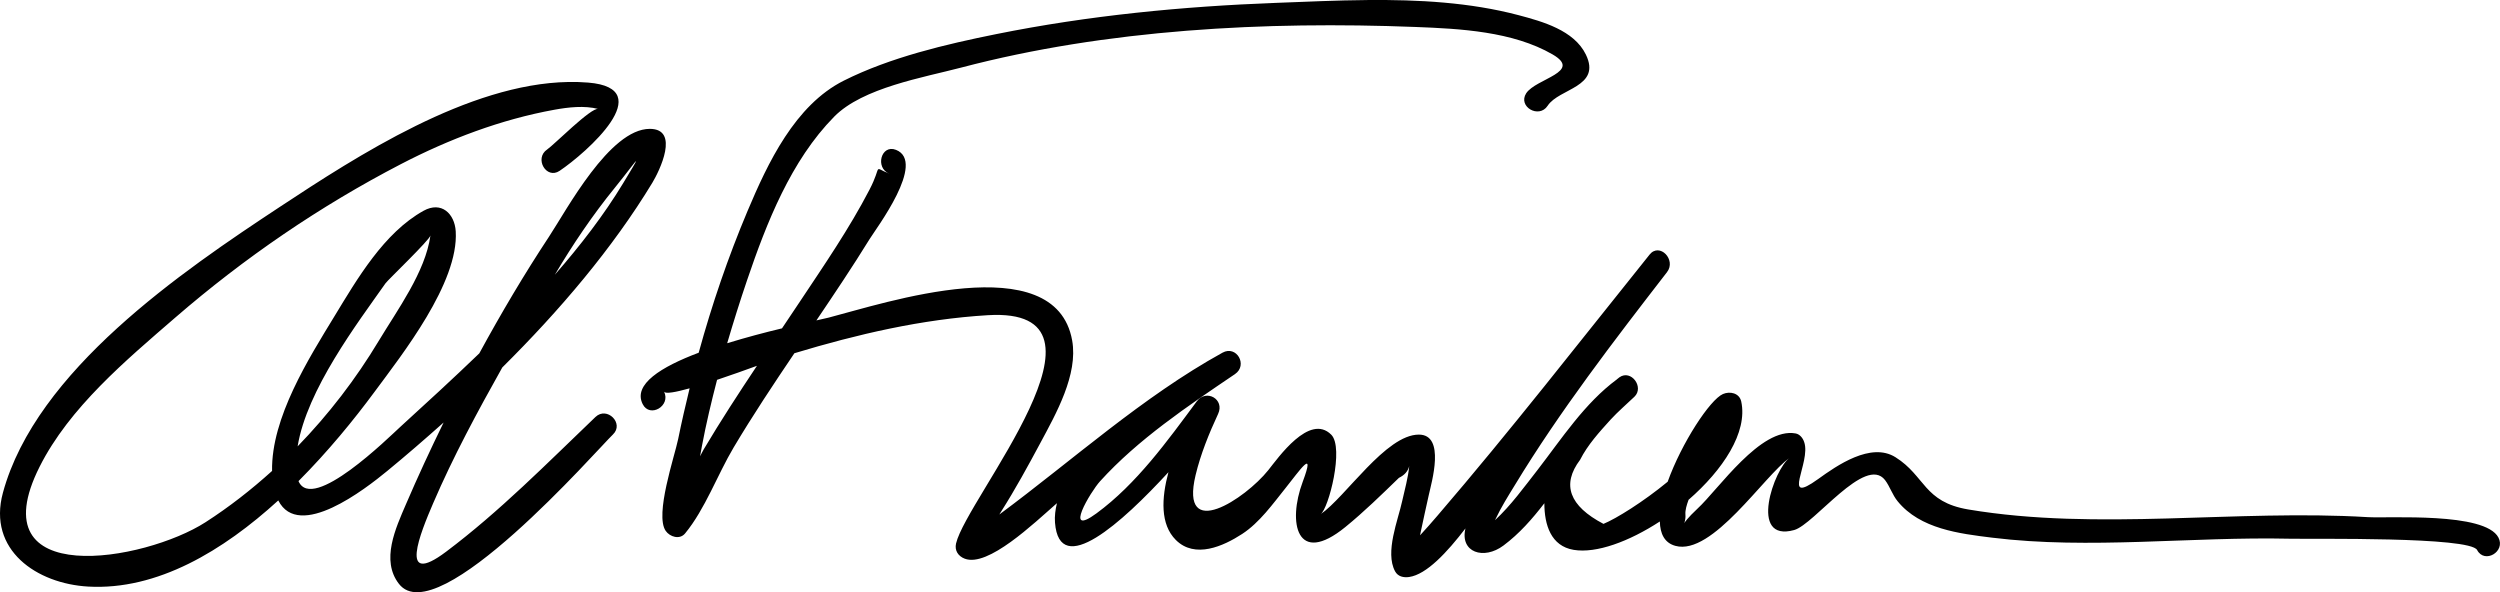 <svg xmlns="http://www.w3.org/2000/svg" height="43.078px" width="181.85px" viewBox="0 0 181.854 43.078"><path d="m99.465 0.002c-2.234 0.02-4.456 0.124-6.61 0.205-6.83 0.256-13.665 0.918-20.369 2.27-3.681 0.742-7.722 1.691-11.103 3.387-3.556 1.783-5.538 6.005-7.006 9.485-1.414 3.354-2.59 6.801-3.553 10.308-2.727 1.027-4.792 2.301-4.076 3.735 0.519 1.043 2.072 0.129 1.555-0.905 0.092 0.185 0.859 0.039 1.861-0.24-0.299 1.226-0.583 2.456-0.834 3.693-0.249 1.225-1.719 5.5-0.906 6.676 0.301 0.436 1.018 0.664 1.412 0.184 1.455-1.766 2.359-4.282 3.527-6.246 1.392-2.339 2.9-4.604 4.422-6.86 4.588-1.385 9.275-2.478 14.067-2.767 10.352-0.626-1.539 13.296-2.307 16.603-0.119 0.515 0.156 0.927 0.629 1.108 1.685 0.646 5.015-2.554 6.709-4.037-0.112 0.468-0.178 0.939-0.141 1.416 0.323 4.118 4.877 0.002 8.252-3.67-0.51 1.902-0.601 3.791 0.535 4.927 1.391 1.392 3.466 0.453 4.826-0.433 1.27-0.827 2.236-2.192 3.17-3.356 0.985-1.227 2.201-3.018 1.235-0.433-1.109 2.971-0.439 6.168 3.103 3.285 1.371-1.117 2.627-2.348 3.897-3.578 0.41-0.198 0.66-0.485 0.75-0.858-0.08 0.844-0.33 1.731-0.51 2.536-0.3 1.393-1.27 3.729-0.52 5.121 0.21 0.387 0.62 0.47 1.02 0.414 1.27-0.181 2.76-1.791 4.1-3.535-0.42 1.746 1.33 2.323 2.77 1.242 1.15-0.859 2.09-1.931 2.97-3.073 0 1.577 0.48 3.114 2.13 3.391s4.04-0.61 6.27-2.064c0.02 0.891 0.34 1.557 1.13 1.773 2.69 0.742 6.47-5.128 8.31-6.4-1.11 0.768-3.03 6.173 0.33 5.25 1.46-0.401 5.18-5.478 6.61-3.637 0.36 0.475 0.53 1.073 0.92 1.547 1.64 2.011 4.48 2.35 6.88 2.646 7.09 0.873 14.51-0.088 21.64 0.075 1.68 0.038 13.11-0.161 13.63 0.822 0.54 1.028 2.09 0.118 1.55-0.908-0.98-1.868-7.95-1.389-9.5-1.483-9.57-0.583-19.62 1.027-29.06-0.558-3.26-0.547-3.12-2.431-5.3-3.801-1.79-1.124-4.27 0.611-5.62 1.584-2.76 1.992-0.5-1.211-1.02-2.684-0.09-0.282-0.31-0.57-0.62-0.629-2.55-0.471-5.61 4.058-7.14 5.469-1.47 1.371-0.81 1.301-0.88 0.408-0.02-0.295 0.09-0.67 0.23-1.051 2.49-2.164 4.32-4.902 3.83-7.154-0.14-0.622-0.83-0.756-1.33-0.539-0.94 0.407-3 3.542-4.02 6.379-1.78 1.467-3.74 2.682-4.67 3.066-2.49-1.305-3.06-2.859-1.7-4.662 0.55-1.088 1.4-2.017 2.21-2.914 0.55-0.599 1.16-1.117 1.74-1.672 0.73-0.694-0.24-2.012-1.09-1.414-0.06 0.045-0.12 0.097-0.18 0.143v0.004c-2.35 1.735-4.02 4.316-5.78 6.596-0.96 1.227-1.93 2.577-3.09 3.65 0.02-0.048 0.03-0.047 0.05-0.102 0.4-0.846 0.9-1.645 1.39-2.443 3.26-5.374 7.23-10.53 11.03-15.443 0.01-0.017 0.03-0.034 0.04-0.051v-0.002c0.7-0.9-0.54-2.186-1.27-1.274v0.002c-5.1 6.354-10.11 12.796-15.42 18.979-0.41 0.483-0.84 0.964-1.27 1.434 0.02-0.087 0.03-0.174 0.05-0.26 0.18-0.889 0.39-1.772 0.58-2.658 0.2-0.921 1.24-4.407-0.72-4.407-2.4 0-5.316 4.533-7.149 5.795 0.59-0.406 1.723-4.844 0.777-5.789-1.583-1.583-3.869 1.693-4.586 2.588-1.648 2.058-6.46 5.271-5.281 0.35 0.364-1.521 0.976-3.028 1.634-4.444 0.001 0 0.004-0.003 0.004-0.004 0 0-0.001 0.001-0.002 0 0.001-0.001 0.002-0.002 0.002-0.004 0.495-1.063-0.864-1.837-1.554-0.908-2.135 2.877-4.369 5.998-7.297 8.147-2.434 1.786-0.434-1.569 0.262-2.336 2.761-3.048 6.385-5.471 9.777-7.77 0.013-0.007 0.026-0.016 0.039-0.023-0.001-0.001-0.002-0.001-0.002-0.002 0.001-0.001 0.001-0.002 0.002-0.002 0.953-0.646 0.118-2.123-0.908-1.557-5.821 3.212-10.89 7.811-16.235 11.772 0.044-0.068 0.083-0.138 0.127-0.205 1.039-1.636 1.957-3.319 2.871-5.024 1.121-2.091 2.745-4.95 2.301-7.433-1.231-6.875-13.729-2.687-17.717-1.66-0.128 0.033-0.651 0.149-0.888 0.203 1.317-1.95 2.629-3.904 3.865-5.907 0.486-0.789 4.148-5.622 1.924-6.5-1.081-0.426-1.545 1.316-0.479 1.737-1.25-0.493-0.486-0.687-1.449 1.164-1.472 2.833-3.304 5.495-5.068 8.148-0.431 0.647-0.862 1.291-1.295 1.936-1.224 0.292-2.612 0.659-3.987 1.082 0.452-1.536 0.93-3.065 1.444-4.576 1.419-4.177 3.192-8.71 6.342-11.907 2.077-2.108 6.489-2.846 9.25-3.572 10.58-2.783 22.135-3.373 33.016-2.951 3.26 0.126 7.09 0.32 9.99 1.998 2.2 1.276-1.21 1.748-1.92 2.824-0.63 0.975 0.93 1.876 1.56 0.908 0.83-1.272 3.93-1.35 2.78-3.723-0.86-1.771-3.17-2.408-4.9-2.867-3.52-0.931-7.27-1.133-10.995-1.1zm-58.121 5.961c-7.274 0.128-15.366 5.38-20.946 9.058-7.173 4.728-17.769 11.936-20.185 20.819-1.14 4.19 2.486 6.62 6.205 6.828 5.024 0.282 9.814-2.607 13.824-6.266 1.497 2.937 6.332-0.834 7.922-2.14 1.365-1.121 2.739-2.31 4.106-3.53-0.967 1.977-1.887 3.962-2.737 5.94-0.752 1.75-1.843 4.085-0.515 5.797 2.784 3.586 14.424-9.77 15.568-10.865 0.84-0.803-0.434-2.075-1.272-1.272-3.507 3.354-6.974 6.878-10.863 9.799-3.522 2.646-1.86-1.39-0.943-3.524 1.453-3.383 3.217-6.648 5.029-9.878 4.162-4.129 8.02-8.66 10.916-13.438 0.51-0.842 2.022-3.918-0.187-3.918-2.922 0-6.052 5.905-7.334 7.848-1.785 2.704-3.477 5.56-5.067 8.482-1.924 1.853-3.877 3.64-5.75 5.35-0.827 0.755-6.407 6.272-7.402 3.943 2.148-2.155 4.028-4.458 5.527-6.488 2.005-2.715 6.141-7.941 5.91-11.684-0.079-1.275-1.037-2.216-2.341-1.492-2.879 1.599-4.829 4.959-6.479 7.67-1.856 3.049-4.609 7.384-4.539 11.254-1.512 1.366-3.122 2.625-4.84 3.73-4.438 2.858-16.586 4.946-12.072-4.033 2.166-4.308 6.289-7.753 9.865-10.848 5.018-4.343 10.527-8.111 16.416-11.166 3.505-1.818 7.273-3.25 11.166-3.957 1.001-0.182 2.185-0.32 3.188-0.057-0.506-0.133-3.225 2.619-3.713 2.947-0.96 0.645-0.062 2.205 0.904 1.555 1.941-1.307 7.273-5.996 2.082-6.42-0.477-0.039-0.958-0.053-1.443-0.045zm4.918 5.775c-0.026 0.085-0.306 0.556-0.942 1.604-1.402 2.313-3.107 4.521-4.961 6.644 1.309-2.212 2.744-4.336 4.37-6.336 0.911-1.12 1.576-2.052 1.533-1.912zm-14.951 5.389c-0.364 2.651-2.419 5.435-3.758 7.664-1.666 2.774-3.65 5.357-5.903 7.676 0.674-4.124 4.336-8.937 6.395-11.863 0.171-0.244 3.222-3.158 3.266-3.477zm23.75 9.482c-1.332 1.999-2.643 4.011-3.873 6.08-0.093 0.156-0.176 0.338-0.264 0.504 0.039-0.218 0.117-0.646 0.14-0.773 0.303-1.609 0.683-3.205 1.096-4.791 1.026-0.343 2.055-0.711 2.901-1.02z"/></svg>
